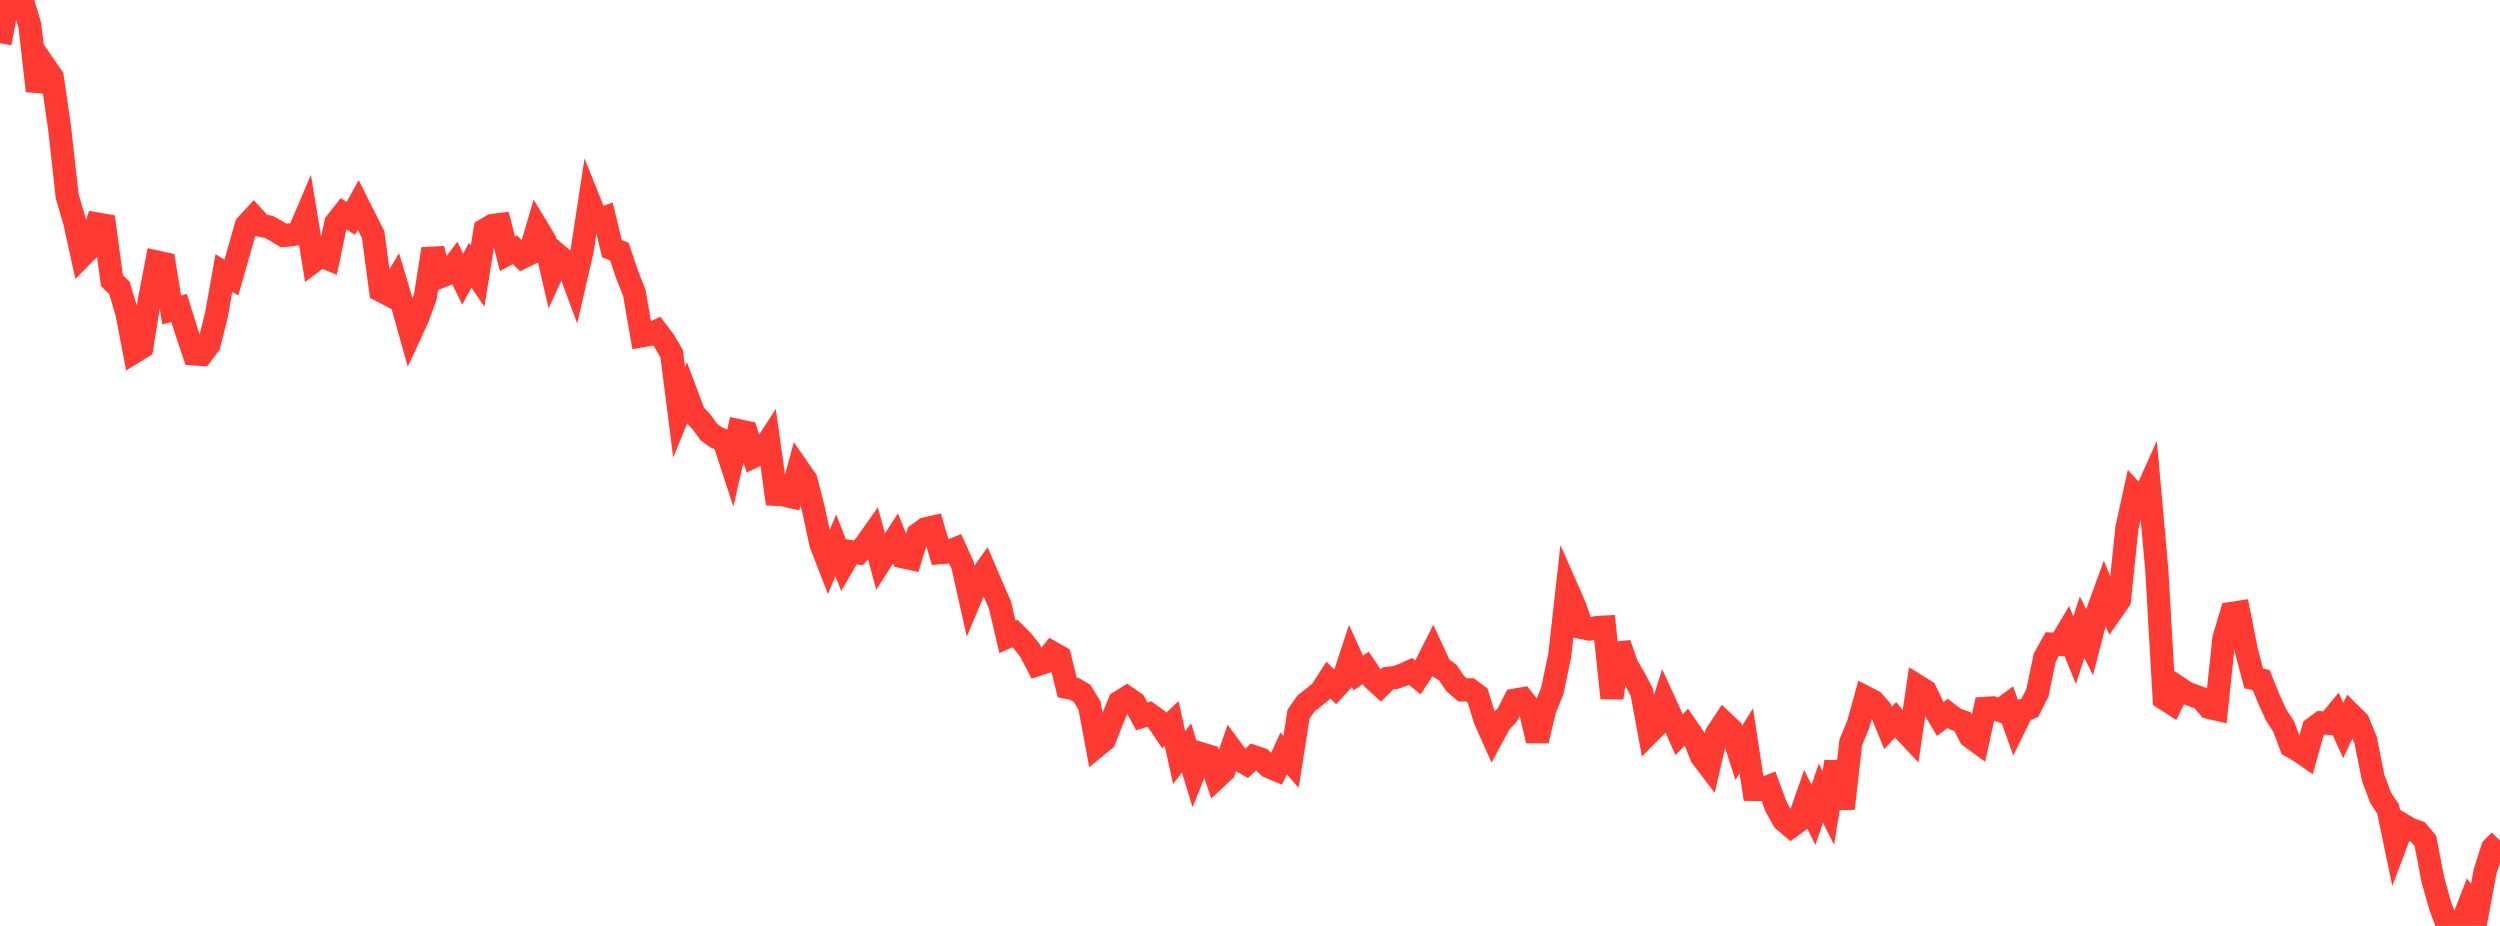 <?xml version="1.0" standalone="no"?>
<!DOCTYPE svg PUBLIC "-//W3C//DTD SVG 1.1//EN" "http://www.w3.org/Graphics/SVG/1.1/DTD/svg11.dtd">

<svg width="135" height="50" viewBox="0 0 135 50" preserveAspectRatio="none" 
  xmlns="http://www.w3.org/2000/svg"
  xmlns:xlink="http://www.w3.org/1999/xlink">


<polyline points="0.0, 2.332 0.403, 0.213 0.806, 0.0 1.209, 0.041 1.612, 1.373 2.015, 4.905 2.418, 3.581 2.821, 4.167 3.224, 6.962 3.627, 10.6 4.03, 11.967 4.433, 13.803 4.836, 13.392 5.239, 12.095 5.642, 12.165 6.045, 15.154 6.448, 15.546 6.851, 16.896 7.254, 19 7.657, 18.753 8.06, 16.237 8.463, 14.148 8.866, 14.236 9.269, 16.737 9.672, 16.629 10.075, 17.926 10.478, 19.116 10.881, 19.143 11.284, 18.61 11.687, 17 12.09, 14.74 12.493, 14.99 12.896, 13.583 13.299, 12.168 13.701, 11.731 14.104, 12.171 14.507, 12.251 14.91, 12.467 15.313, 12.714 15.716, 12.679 16.119, 12.61 16.522, 11.664 16.925, 14.109 17.328, 13.806 17.731, 13.974 18.134, 12.044 18.537, 11.532 18.94, 11.794 19.343, 11.064 19.746, 11.868 20.149, 12.663 20.552, 15.681 20.955, 15.888 21.358, 15.211 21.761, 16.56 22.164, 18.004 22.567, 17.129 22.97, 16.013 23.373, 13.443 23.776, 14.941 24.179, 14.78 24.582, 14.245 24.985, 15.074 25.388, 14.318 25.791, 14.912 26.194, 12.409 26.597, 12.172 27.0, 12.123 27.403, 13.707 27.806, 13.487 28.209, 13.891 28.612, 13.693 29.015, 12.314 29.418, 12.978 29.821, 14.731 30.224, 13.858 30.627, 14.198 31.03, 15.29 31.433, 13.542 31.836, 10.908 32.239, 11.912 32.642, 11.763 33.045, 13.43 33.448, 13.584 33.851, 14.796 34.254, 15.813 34.657, 18.133 35.06, 18.062 35.463, 17.881 35.866, 18.409 36.269, 19.1 36.672, 22.272 37.075, 21.281 37.478, 22.353 37.881, 22.778 38.284, 23.336 38.687, 23.626 39.09, 23.797 39.493, 25.023 39.896, 23.259 40.299, 23.345 40.701, 24.639 41.104, 24.443 41.507, 23.823 41.91, 26.697 42.313, 26.722 42.716, 26.816 43.119, 25.335 43.522, 25.916 43.925, 27.494 44.328, 29.372 44.731, 30.41 45.134, 29.448 45.537, 30.482 45.94, 29.791 46.343, 29.857 46.746, 29.409 47.149, 28.838 47.552, 30.32 47.955, 29.687 48.358, 29.068 48.761, 30.068 49.164, 30.156 49.567, 28.854 49.97, 28.559 50.373, 28.467 50.776, 29.845 51.179, 29.811 51.582, 29.645 51.985, 30.529 52.388, 32.333 52.791, 31.376 53.194, 30.812 53.597, 31.755 54.0, 32.674 54.403, 34.39 54.806, 34.211 55.209, 34.612 55.612, 35.12 56.015, 35.89 56.418, 35.76 56.821, 35.248 57.224, 35.477 57.627, 37.12 58.03, 37.204 58.433, 37.441 58.836, 38.106 59.239, 40.275 59.642, 39.944 60.045, 38.906 60.448, 37.916 60.851, 37.665 61.254, 37.941 61.657, 38.687 62.06, 38.559 62.463, 38.851 62.866, 39.446 63.269, 39.067 63.672, 40.906 64.075, 40.393 64.478, 41.716 64.881, 40.709 65.284, 40.831 65.687, 42.003 66.09, 41.626 66.493, 40.459 66.896, 41.006 67.299, 41.242 67.701, 40.861 68.104, 41 68.507, 41.391 68.91, 41.563 69.313, 40.684 69.716, 41.137 70.119, 38.571 70.522, 37.988 70.925, 37.673 71.328, 37.343 71.731, 36.722 72.134, 37.128 72.537, 36.687 72.94, 35.461 73.343, 36.346 73.746, 36.064 74.149, 36.657 74.552, 37.026 74.955, 36.629 75.358, 36.581 75.761, 36.443 76.164, 36.258 76.567, 36.58 76.97, 35.968 77.373, 35.172 77.776, 36.043 78.179, 36.318 78.582, 36.913 78.985, 37.257 79.388, 37.251 79.791, 37.56 80.194, 38.867 80.597, 39.766 81.0, 39.016 81.403, 38.594 81.806, 37.803 82.209, 37.736 82.612, 38.257 83.015, 39.997 83.418, 38.306 83.821, 37.312 84.224, 35.407 84.627, 31.808 85.03, 32.722 85.433, 33.888 85.836, 33.972 86.239, 33.889 86.642, 33.865 87.045, 37.692 87.448, 34.766 87.851, 35.933 88.254, 36.612 88.657, 37.379 89.06, 39.567 89.463, 39.164 89.866, 37.876 90.269, 38.763 90.672, 39.674 91.075, 39.255 91.478, 39.84 91.881, 40.851 92.284, 41.379 92.687, 39.635 93.09, 39.023 93.493, 39.403 93.896, 40.65 94.299, 40.006 94.701, 42.629 95.104, 42.637 95.507, 42.476 95.91, 43.567 96.313, 44.288 96.716, 44.63 97.119, 44.339 97.522, 43.189 97.925, 44.006 98.328, 42.829 98.731, 43.624 99.134, 41.135 99.537, 43.662 99.94, 40.093 100.343, 39.119 100.746, 37.662 101.149, 37.868 101.552, 38.322 101.955, 39.308 102.358, 38.868 102.761, 39.376 103.164, 39.804 103.567, 37.061 103.97, 37.311 104.373, 38.147 104.776, 38.823 105.179, 38.52 105.582, 38.83 105.985, 38.972 106.388, 39.773 106.791, 40.066 107.194, 38.252 107.597, 38.226 108.0, 38.364 108.403, 38.065 108.806, 39.196 109.209, 38.373 109.612, 38.22 110.015, 37.42 110.418, 35.505 110.821, 34.781 111.224, 34.799 111.627, 34.123 112.03, 35.112 112.433, 33.86 112.836, 34.677 113.239, 33.112 113.642, 32.002 114.045, 32.986 114.448, 32.409 114.851, 28.528 115.254, 26.686 115.657, 27.127 116.06, 26.235 116.463, 30.729 116.866, 37.717 117.269, 37.976 117.672, 37.153 118.075, 37.423 118.478, 37.572 118.881, 37.72 119.284, 38.197 119.687, 38.291 120.09, 34.483 120.493, 33.128 120.896, 33.065 121.299, 35.115 121.701, 36.639 122.104, 36.721 122.507, 37.721 122.91, 38.603 123.313, 39.225 123.716, 40.293 124.119, 40.52 124.522, 40.797 124.925, 39.331 125.328, 39.029 125.731, 39.056 126.134, 38.568 126.537, 39.448 126.94, 38.578 127.343, 38.976 127.746, 39.975 128.149, 42 128.552, 43.078 128.955, 43.683 129.358, 45.616 129.761, 44.547 130.164, 44.788 130.567, 44.927 130.97, 45.403 131.373, 47.503 131.776, 48.934 132.179, 50.0 132.582, 49.934 132.985, 49.74 133.388, 48.702 133.791, 49.238 134.194, 47.061 134.597, 45.807 135.0, 45.389" fill="none" stroke="#ff3a33" stroke-width="1.25"/>

</svg>